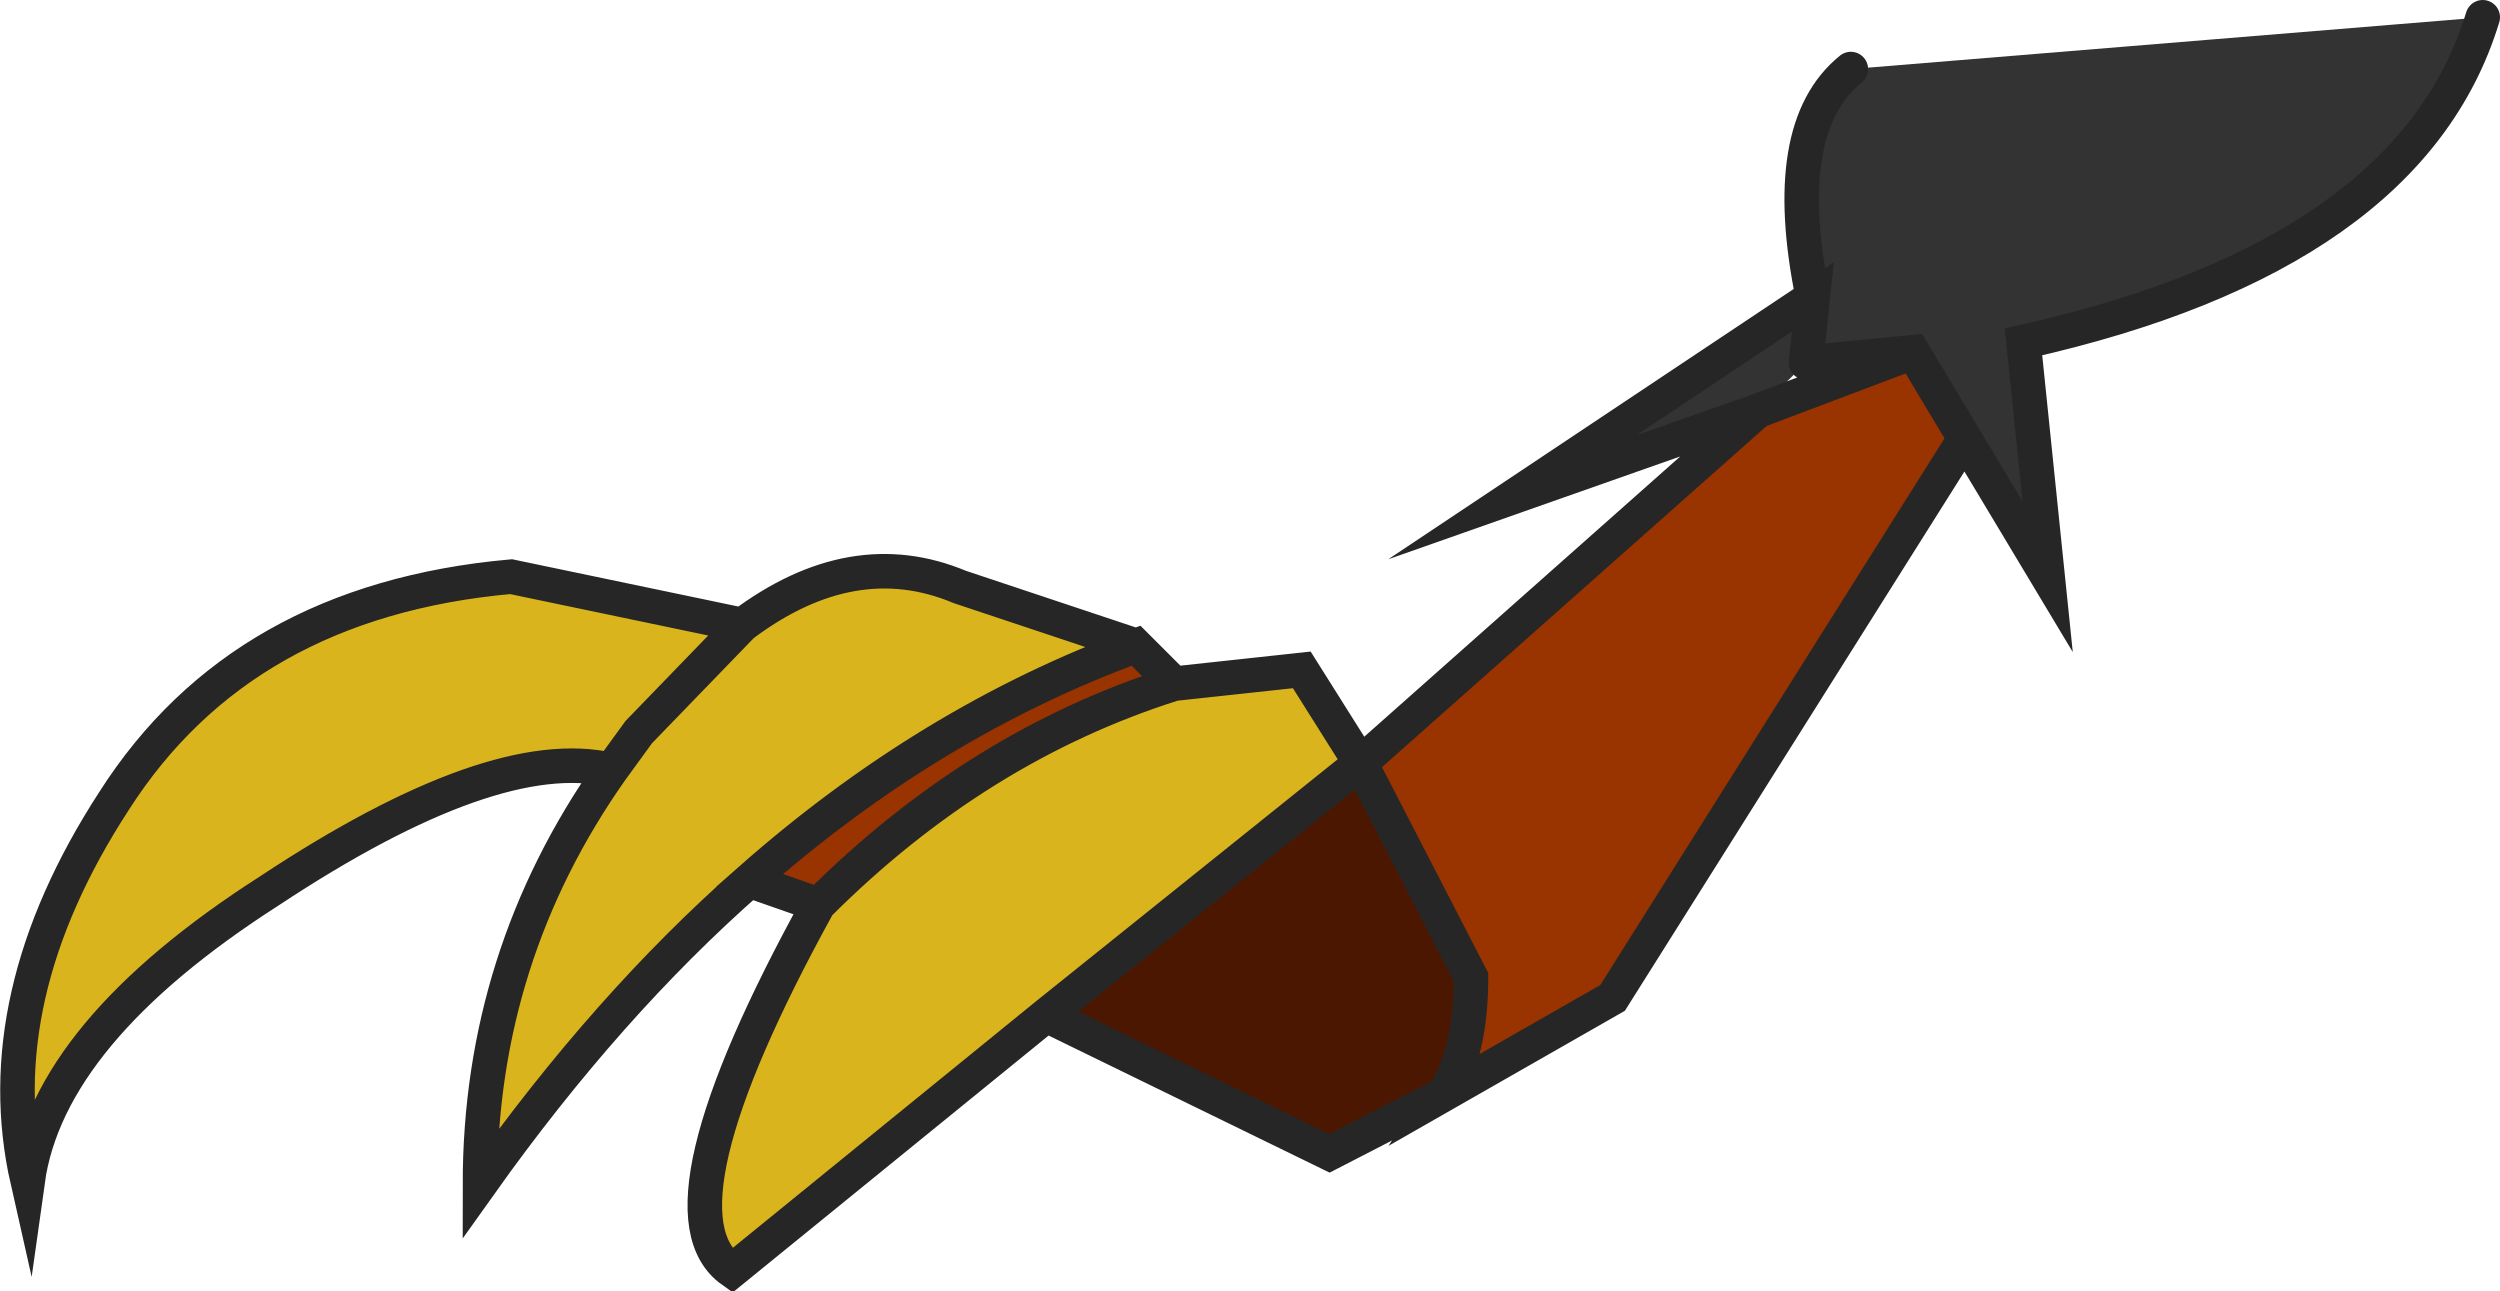 <?xml version="1.0" encoding="UTF-8" standalone="no"?>
<svg xmlns:xlink="http://www.w3.org/1999/xlink" height="18.7px" width="36.2px" xmlns="http://www.w3.org/2000/svg">
  <g transform="matrix(1.0, 0.0, 0.0, 1.0, 0.3, 0.25)">
    <path d="M25.95 4.05 L25.85 5.0 25.95 4.05 Q25.45 1.6 26.5 0.75 L35.65 0.0 Q34.6 3.45 29.0 4.7 L29.35 8.1 28.15 6.1 27.4 4.85 25.85 5.0 25.15 5.7 21.6 6.95 25.95 4.05" fill="#333333" fill-rule="evenodd" stroke="none"/>
    <path d="M27.4 4.85 L28.15 6.1 23.05 14.2 20.6 15.6 Q21.0 15.0 21.0 13.9 L19.4 10.8 25.15 5.7 27.4 4.85 M16.7 9.65 Q13.85 10.55 11.55 12.85 L10.55 12.5 Q13.15 10.2 16.15 9.1 L16.7 9.65" fill="#993300" fill-rule="evenodd" stroke="none"/>
    <path d="M19.4 10.8 L21.0 13.9 Q21.0 15.0 20.6 15.6 L18.95 16.45 14.85 14.45 19.4 10.8" fill="#4b1701" fill-rule="evenodd" stroke="none"/>
    <path d="M16.7 9.65 L18.55 9.45 19.4 10.8 14.85 14.45 10.3 18.15 Q9.1 17.3 11.55 12.85 13.85 10.55 16.7 9.65 M16.15 9.1 Q13.15 10.2 10.55 12.5 8.5 14.3 6.65 16.9 6.65 13.6 8.55 10.9 L8.95 10.35 10.45 8.8 8.95 10.35 8.55 10.9 Q6.85 10.5 3.6 12.65 0.4 14.7 0.1 16.85 -0.5 14.2 1.35 11.35 3.2 8.45 7.1 8.1 L10.45 8.8 Q12.05 7.6 13.6 8.25 L16.15 9.1" fill="#dab41d" fill-rule="evenodd" stroke="none"/>
    <path d="M25.85 5.0 L25.95 4.05 21.6 6.95 25.15 5.7 19.4 10.8 21.0 13.9 Q21.0 15.0 20.6 15.6 L23.05 14.2 28.15 6.1 29.35 8.1 29.0 4.7 Q34.6 3.45 35.65 0.0 M25.85 5.0 L27.4 4.85 28.15 6.1 M26.5 0.75 Q25.45 1.6 25.95 4.05 M27.4 4.85 L25.15 5.7 M19.4 10.8 L18.55 9.45 16.7 9.65 Q13.85 10.55 11.55 12.85 9.1 17.3 10.3 18.15 L14.85 14.45 19.4 10.8 M16.7 9.65 L16.15 9.1 Q13.15 10.2 10.55 12.5 L11.55 12.85 M16.15 9.1 L13.6 8.25 Q12.05 7.6 10.45 8.8 L8.95 10.35 8.55 10.9 Q6.65 13.6 6.65 16.9 8.5 14.3 10.55 12.5 M10.45 8.8 L7.1 8.1 Q3.2 8.45 1.35 11.35 -0.5 14.2 0.1 16.85 0.4 14.7 3.6 12.65 6.85 10.5 8.55 10.9 M20.6 15.6 L18.95 16.45 14.85 14.45" fill="none" stroke="#262626" stroke-linecap="round" stroke-linejoin="miter-clip" stroke-miterlimit="10.0" stroke-width="0.5"/>
  </g>
</svg>
